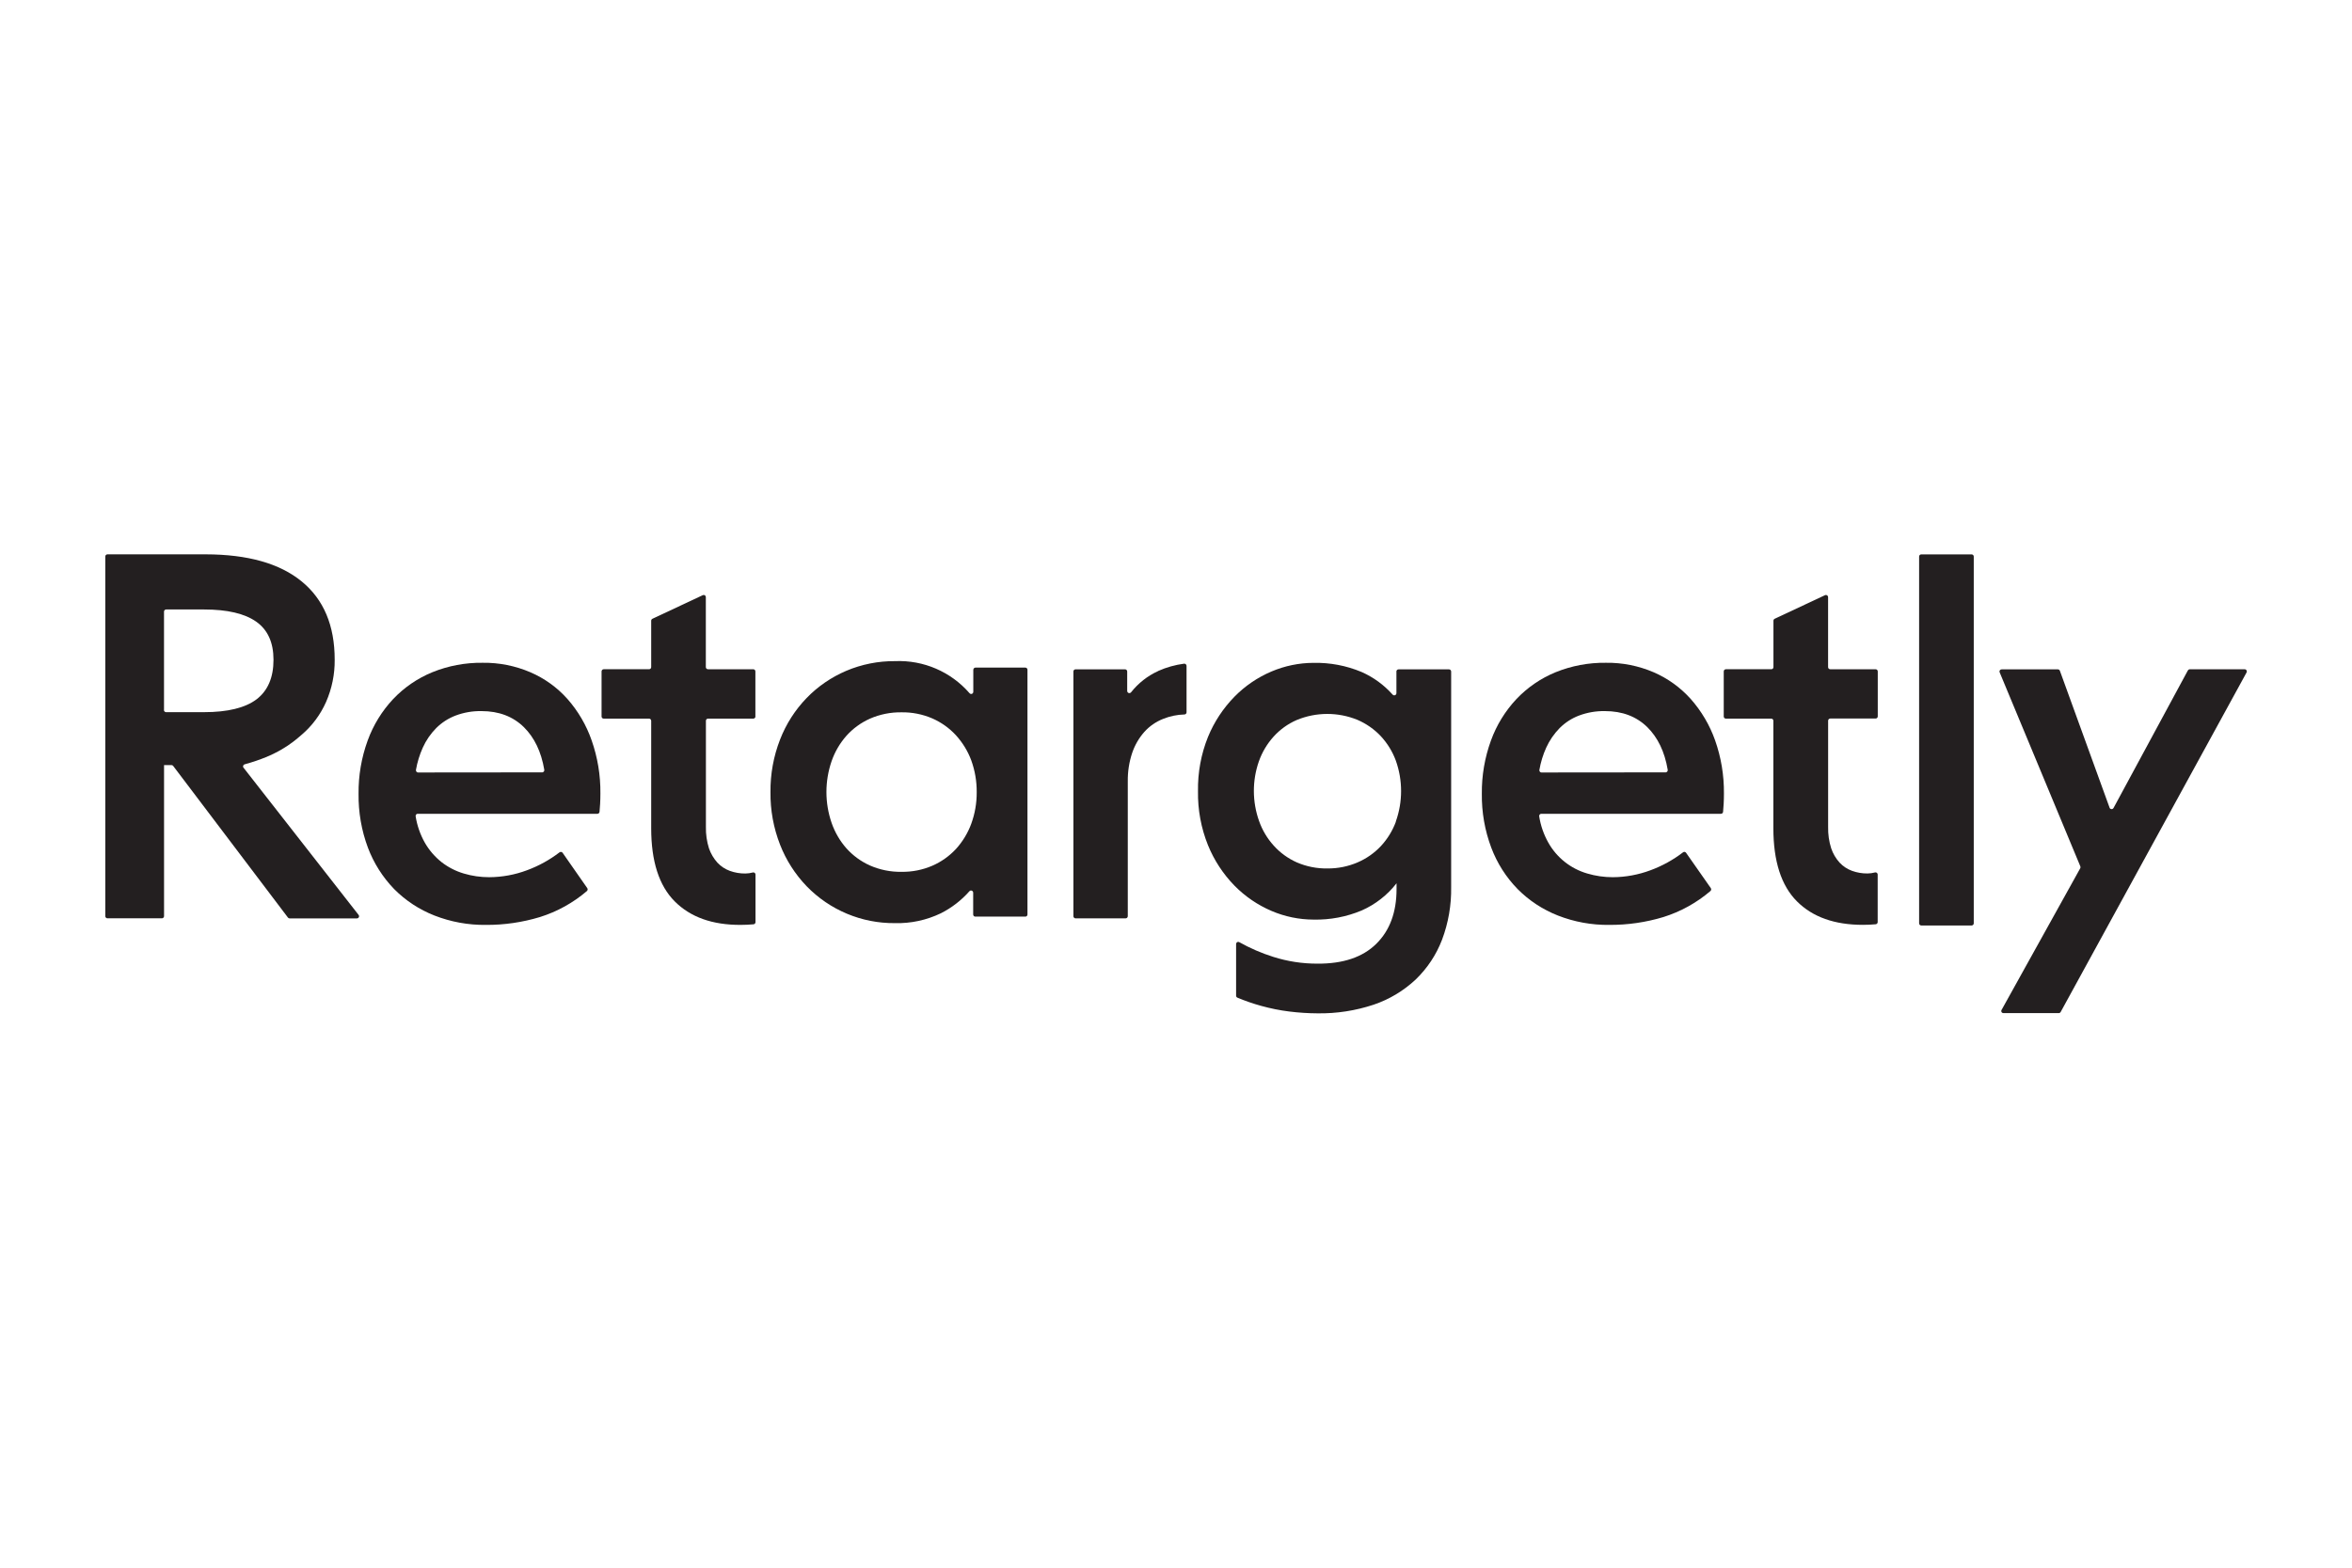 <svg xmlns="http://www.w3.org/2000/svg" id="Layer_2" data-name="Layer 2" viewBox="0 0 600 400"><defs><style>      .cls-1 {        fill: #231f20;        stroke-width: 0px;      }    </style></defs><g id="Layer_2-2" data-name="Layer 2"><g id="Layer_1-2" data-name="Layer 1-2"><path class="cls-1" d="M62.1,195.87c-.17-.25-.11-.59.14-.77.05-.04.11-.06.17-.08,8.29-2.27,11.98-5.31,14.56-7.56,2.67-2.28,4.79-5.14,6.21-8.35,1.49-3.4,2.24-7.07,2.2-10.79,0-8.71-2.8-15.37-8.41-19.96-5.61-4.6-13.77-6.9-24.49-6.92h-25.07c-.3,0-.55.25-.55.55h0v91.77c0,.3.25.55.55.55h13.89c.3,0,.55-.25.55-.55v-38.55h1.89c.17,0,.34.08.44.22l29.27,38.68c.11.14.27.22.44.22h17.16c.3,0,.55-.24.55-.54,0-.13-.04-.25-.12-.35l-29.37-37.58ZM41.84,181.12v-25.07c0-.3.24-.54.54-.54,0,0,0,0,0,0h9.68c5.93,0,10.36,1.04,13.3,3.11,2.94,2.07,4.41,5.31,4.41,9.72,0,4.52-1.44,7.88-4.32,10.09-2.88,2.17-7.35,3.28-13.4,3.28h-9.69c-.3,0-.55-.26-.54-.56,0-.02,0-.03,0-.05v.02Z"></path><path class="cls-1" d="M150.93,188.91c-1.35-3.88-3.44-7.46-6.16-10.55-2.62-2.95-5.86-5.28-9.49-6.84-3.84-1.64-7.98-2.47-12.15-2.41-4.4-.06-8.76.76-12.84,2.41-3.78,1.55-7.18,3.88-9.99,6.84-2.86,3.05-5.07,6.64-6.5,10.57-1.59,4.36-2.38,8.97-2.33,13.6-.06,4.69.74,9.34,2.38,13.74,1.49,3.95,3.77,7.55,6.7,10.58,2.92,2.94,6.42,5.24,10.28,6.75,4.18,1.63,8.64,2.45,13.12,2.39,4.67.03,9.31-.65,13.78-2,4.4-1.38,8.47-3.63,11.97-6.62.23-.19.28-.53.1-.78l-6.28-9c-.17-.25-.51-.3-.76-.13,0,0-.01,0-.02.01-2.53,1.94-5.34,3.49-8.34,4.59-3.07,1.15-6.32,1.74-9.6,1.76-2.2,0-4.39-.31-6.49-.94-2.04-.6-3.95-1.58-5.64-2.88-1.74-1.38-3.21-3.08-4.31-5.01-1.17-2.08-1.96-4.35-2.33-6.71-.05-.3.15-.59.46-.64.03,0,.06,0,.09,0h45.81c.29,0,.53-.21.55-.5.07-.65.12-1.32.15-2.03.05-.9.07-1.78.07-2.66.05-4.62-.71-9.21-2.24-13.56ZM106.67,197.11c-.31,0-.56-.26-.56-.57,0-.03,0-.06,0-.09.34-1.96.92-3.86,1.74-5.68.83-1.85,1.99-3.54,3.42-4.99,1.41-1.41,3.1-2.5,4.97-3.21,2.11-.79,4.35-1.17,6.6-1.13,4.43,0,8.03,1.37,10.82,4.11,2.65,2.63,4.4,6.21,5.19,10.87.05.31-.17.6-.47.65-.03,0-.05,0-.08,0l-31.64.03Z"></path><path class="cls-1" d="M192.7,182.82v-11.51c0-.3-.24-.55-.54-.55,0,0,0,0,0,0h-11.55c-.3,0-.55-.24-.55-.54,0,0,0,0,0,0v-17.86c0-.3-.24-.55-.54-.55-.08,0-.16.02-.24.05l-12.84,6.02c-.19.09-.32.28-.32.5v11.84c0,.3-.24.54-.54.54,0,0,0,0,0,0h-11.57c-.3,0-.55.25-.55.55h0v11.51c0,.3.24.54.54.54,0,0,0,0,0,0h11.57c.3,0,.55.25.55.55h0v27.41c0,8.44,2,14.67,6.01,18.68,4.01,4.02,9.61,6.02,16.82,5.99,1.13,0,2.21-.05,3.28-.15.28-.02.5-.27.5-.55v-12.14c0-.3-.24-.55-.54-.55-.05,0-.1,0-.15.02-.62.17-1.25.25-1.89.26-1.34.02-2.68-.21-3.94-.66-1.21-.44-2.3-1.15-3.18-2.09-.96-1.06-1.7-2.31-2.17-3.67-.55-1.76-.82-3.59-.78-5.44v-27.12c0-.3.24-.54.54-.54h11.58c.29-.01.52-.26.52-.55Z"></path><path class="cls-1" d="M479.02,182.82v-11.51c0-.3-.25-.55-.55-.55h-11.58c-.3,0-.54-.24-.54-.54h0v-17.86c0-.3-.25-.55-.56-.55-.08,0-.15.02-.22.05l-12.84,6.02c-.19.09-.32.28-.32.5v11.84c0,.3-.24.54-.54.54h-11.59c-.3,0-.55.25-.55.55h0v11.51c0,.3.24.54.54.54,0,0,0,0,0,0h11.58c.3,0,.54.24.54.54,0,0,0,0,0,0v27.41c0,8.44,2.01,14.67,6.02,18.68,3.99,4,9.61,5.99,16.81,5.99,1.13,0,2.21-.05,3.28-.15.28-.03.5-.27.5-.55v-12.14c0-.3-.25-.55-.55-.55-.05,0-.1,0-.14.02-.62.17-1.25.25-1.89.26-1.34.02-2.68-.21-3.94-.66-1.21-.44-2.3-1.15-3.18-2.09-.97-1.06-1.7-2.31-2.16-3.67-.56-1.76-.82-3.59-.78-5.44v-27.12c0-.3.24-.55.54-.55,0,0,0,0,0,0h11.58c.3,0,.54-.25.54-.54Z"></path><path class="cls-1" d="M248.29,170.89v5.63c0,.3-.24.55-.54.55-.16,0-.32-.07-.42-.2-4.76-5.48-11.75-8.49-19-8.18-4.28-.04-8.53.81-12.47,2.48-3.79,1.62-7.23,3.97-10.09,6.93-2.94,3.04-5.24,6.64-6.77,10.58-1.67,4.28-2.5,8.84-2.45,13.43-.06,4.59.78,9.15,2.45,13.43,1.54,3.94,3.84,7.53,6.77,10.58,5.9,6.09,14.04,9.5,22.52,9.42,4.06.11,8.08-.76,11.74-2.52,2.75-1.39,5.22-3.3,7.26-5.61.19-.23.53-.26.77-.07.13.1.2.26.2.42v5.58c0,.3.24.54.54.54,0,0,0,0,0,0h12.77c.3,0,.54-.24.54-.54h0v-62.45c0-.3-.24-.55-.54-.55,0,0,0,0,0,0h-12.72c-.3,0-.55.25-.55.55ZM247.77,210.19c-.88,2.38-2.21,4.57-3.92,6.45-1.7,1.82-3.75,3.27-6.03,4.26-2.47,1.06-5.14,1.59-7.83,1.55-2.77.05-5.53-.51-8.07-1.62-2.28-1.02-4.32-2.51-5.99-4.37-1.67-1.89-2.95-4.1-3.78-6.48-1.77-5.11-1.77-10.67,0-15.79.83-2.38,2.11-4.57,3.78-6.46,1.67-1.86,3.71-3.34,5.99-4.36,2.54-1.11,5.29-1.66,8.07-1.62,2.69-.04,5.36.49,7.83,1.55,2.28,1,4.34,2.46,6.03,4.29,1.7,1.87,3.04,4.05,3.92,6.42.94,2.6,1.41,5.34,1.39,8.11.02,2.75-.45,5.48-1.39,8.06Z"></path><path class="cls-1" d="M295.45,171.22c-2.71,1.23-5.09,3.1-6.93,5.44-.2.23-.55.26-.78.06-.12-.1-.19-.26-.19-.42v-4.97c0-.3-.24-.55-.54-.55,0,0,0,0,0,0h-12.64c-.3,0-.54.24-.54.54,0,0,0,0,0,0v62.45c0,.3.24.55.54.55,0,0,0,0,0,0h12.78c.3,0,.55-.25.55-.55v-34.42c-.03-2.46.34-4.9,1.12-7.24.67-1.98,1.72-3.8,3.11-5.37,1.31-1.46,2.95-2.59,4.78-3.31,1.73-.7,3.57-1.08,5.44-1.13.29,0,.53-.24.54-.54v-11.86c0-.31-.26-.56-.57-.56-.02,0-.04,0-.06,0-2.27.3-4.49.92-6.58,1.85Z"></path><path class="cls-1" d="M356.23,171.32v5.56c0,.3-.26.55-.56.54-.16,0-.31-.07-.41-.19-2.2-2.47-4.9-4.44-7.92-5.77-3.88-1.63-8.07-2.42-12.28-2.33-3.68.01-7.33.77-10.72,2.21-3.53,1.5-6.73,3.68-9.41,6.41-2.9,2.96-5.2,6.45-6.77,10.28-1.77,4.4-2.63,9.11-2.55,13.85-.08,4.72.79,9.41,2.55,13.78,1.57,3.85,3.86,7.35,6.76,10.32,2.7,2.75,5.91,4.94,9.45,6.45,3.39,1.45,7.03,2.2,10.72,2.21,4.21.09,8.39-.7,12.28-2.33,3.49-1.54,6.55-3.93,8.89-6.94v1.49c0,5.92-1.73,10.58-5.19,13.98-3.46,3.4-8.45,5.08-14.98,5.04-3.83.01-7.63-.57-11.28-1.73-3.02-.95-5.94-2.22-8.7-3.77-.26-.13-.59-.03-.72.24-.04.07-.06.15-.06.23v13.2c0,.22.13.43.34.51,1.98.83,4.01,1.53,6.08,2.1,2.34.65,4.72,1.13,7.13,1.43,2.4.3,4.82.46,7.24.47,4.86.07,9.69-.68,14.3-2.21,3.99-1.35,7.64-3.54,10.71-6.41,2.96-2.85,5.26-6.31,6.73-10.15,1.62-4.3,2.41-8.87,2.33-13.46v-54.99c0-.3-.25-.55-.55-.55h-12.87c-.3,0-.55.25-.55.55h0ZM356.09,209.67c-.85,2.3-2.15,4.41-3.82,6.21-1.67,1.78-3.7,3.2-5.94,4.16-2.42,1.04-5.03,1.57-7.66,1.55-2.7.05-5.38-.48-7.85-1.55-2.25-1-4.26-2.46-5.9-4.29-1.65-1.82-2.91-3.95-3.73-6.27-1.75-4.93-1.77-10.31-.04-15.24.82-2.31,2.08-4.44,3.73-6.27,1.64-1.82,3.65-3.27,5.9-4.25,4.97-2.06,10.55-2.08,15.53-.04,2.24.97,4.27,2.38,5.94,4.16,1.67,1.8,2.97,3.91,3.82,6.21,1.8,5.04,1.8,10.55,0,15.58l.02.02Z"></path><path class="cls-1" d="M437.53,188.91c-1.37-3.88-3.48-7.46-6.21-10.55-2.63-2.94-5.87-5.28-9.49-6.84-3.84-1.64-7.98-2.47-12.15-2.41-4.4-.06-8.76.76-12.84,2.41-3.78,1.55-7.18,3.88-9.99,6.84-2.86,3.05-5.07,6.64-6.5,10.57-1.59,4.36-2.38,8.97-2.33,13.6-.06,4.69.75,9.35,2.4,13.74,1.49,3.96,3.78,7.56,6.73,10.58,2.92,2.94,6.42,5.24,10.28,6.75,4.18,1.64,8.65,2.45,13.14,2.39,4.66.02,9.3-.65,13.76-2,4.4-1.38,8.47-3.63,11.98-6.62.24-.19.29-.53.11-.78l-6.3-9c-.17-.24-.5-.31-.74-.14-.01,0-.02.02-.03.02-2.53,1.94-5.34,3.49-8.34,4.59-3.06,1.14-6.3,1.74-9.57,1.76-2.21,0-4.4-.31-6.52-.94-4.22-1.22-7.79-4.05-9.94-7.88-1.17-2.08-1.96-4.35-2.33-6.71-.05-.31.17-.6.47-.65.03,0,.05,0,.08,0h45.81c.29,0,.53-.21.55-.5.07-.65.12-1.32.15-2.03.05-.9.07-1.78.07-2.66.04-4.62-.72-9.21-2.26-13.57ZM393.26,197.11c-.31,0-.56-.25-.56-.56,0-.03,0-.07,0-.1.34-1.96.92-3.87,1.74-5.68.84-1.85,2-3.54,3.42-4.99,1.41-1.41,3.1-2.51,4.97-3.21,2.11-.79,4.35-1.17,6.6-1.13,4.43,0,8.03,1.37,10.82,4.11,2.65,2.63,4.4,6.21,5.19,10.87.05.31-.17.6-.47.65-.03,0-.05,0-.08,0l-31.64.03Z"></path><path class="cls-1" d="M489.57,142v93.59c0,.3.25.55.55.55h12.84c.3,0,.55-.25.55-.55h0v-93.59c0-.3-.25-.55-.55-.55h0s-12.84,0-12.84,0c-.3,0-.55.25-.55.55Z"></path><path class="cls-1" d="M558.13,171.06l-18.97,35.11c-.15.27-.48.36-.75.22-.12-.06-.21-.17-.25-.3l-12.68-34.94c-.08-.22-.29-.37-.52-.36h-14.33c-.3,0-.56.24-.56.54,0,.08.02.16.05.23l20.57,49.47c.07.15.07.33,0,.48l-20.11,36.22c-.13.27-.01.6.26.72.07.03.14.05.22.05h14.14c.2,0,.38-.11.48-.29l47.43-86.64c.14-.27.03-.61-.24-.75-.07-.04-.16-.06-.24-.06h-13.98c-.21,0-.4.11-.5.3Z"></path></g></g></svg>